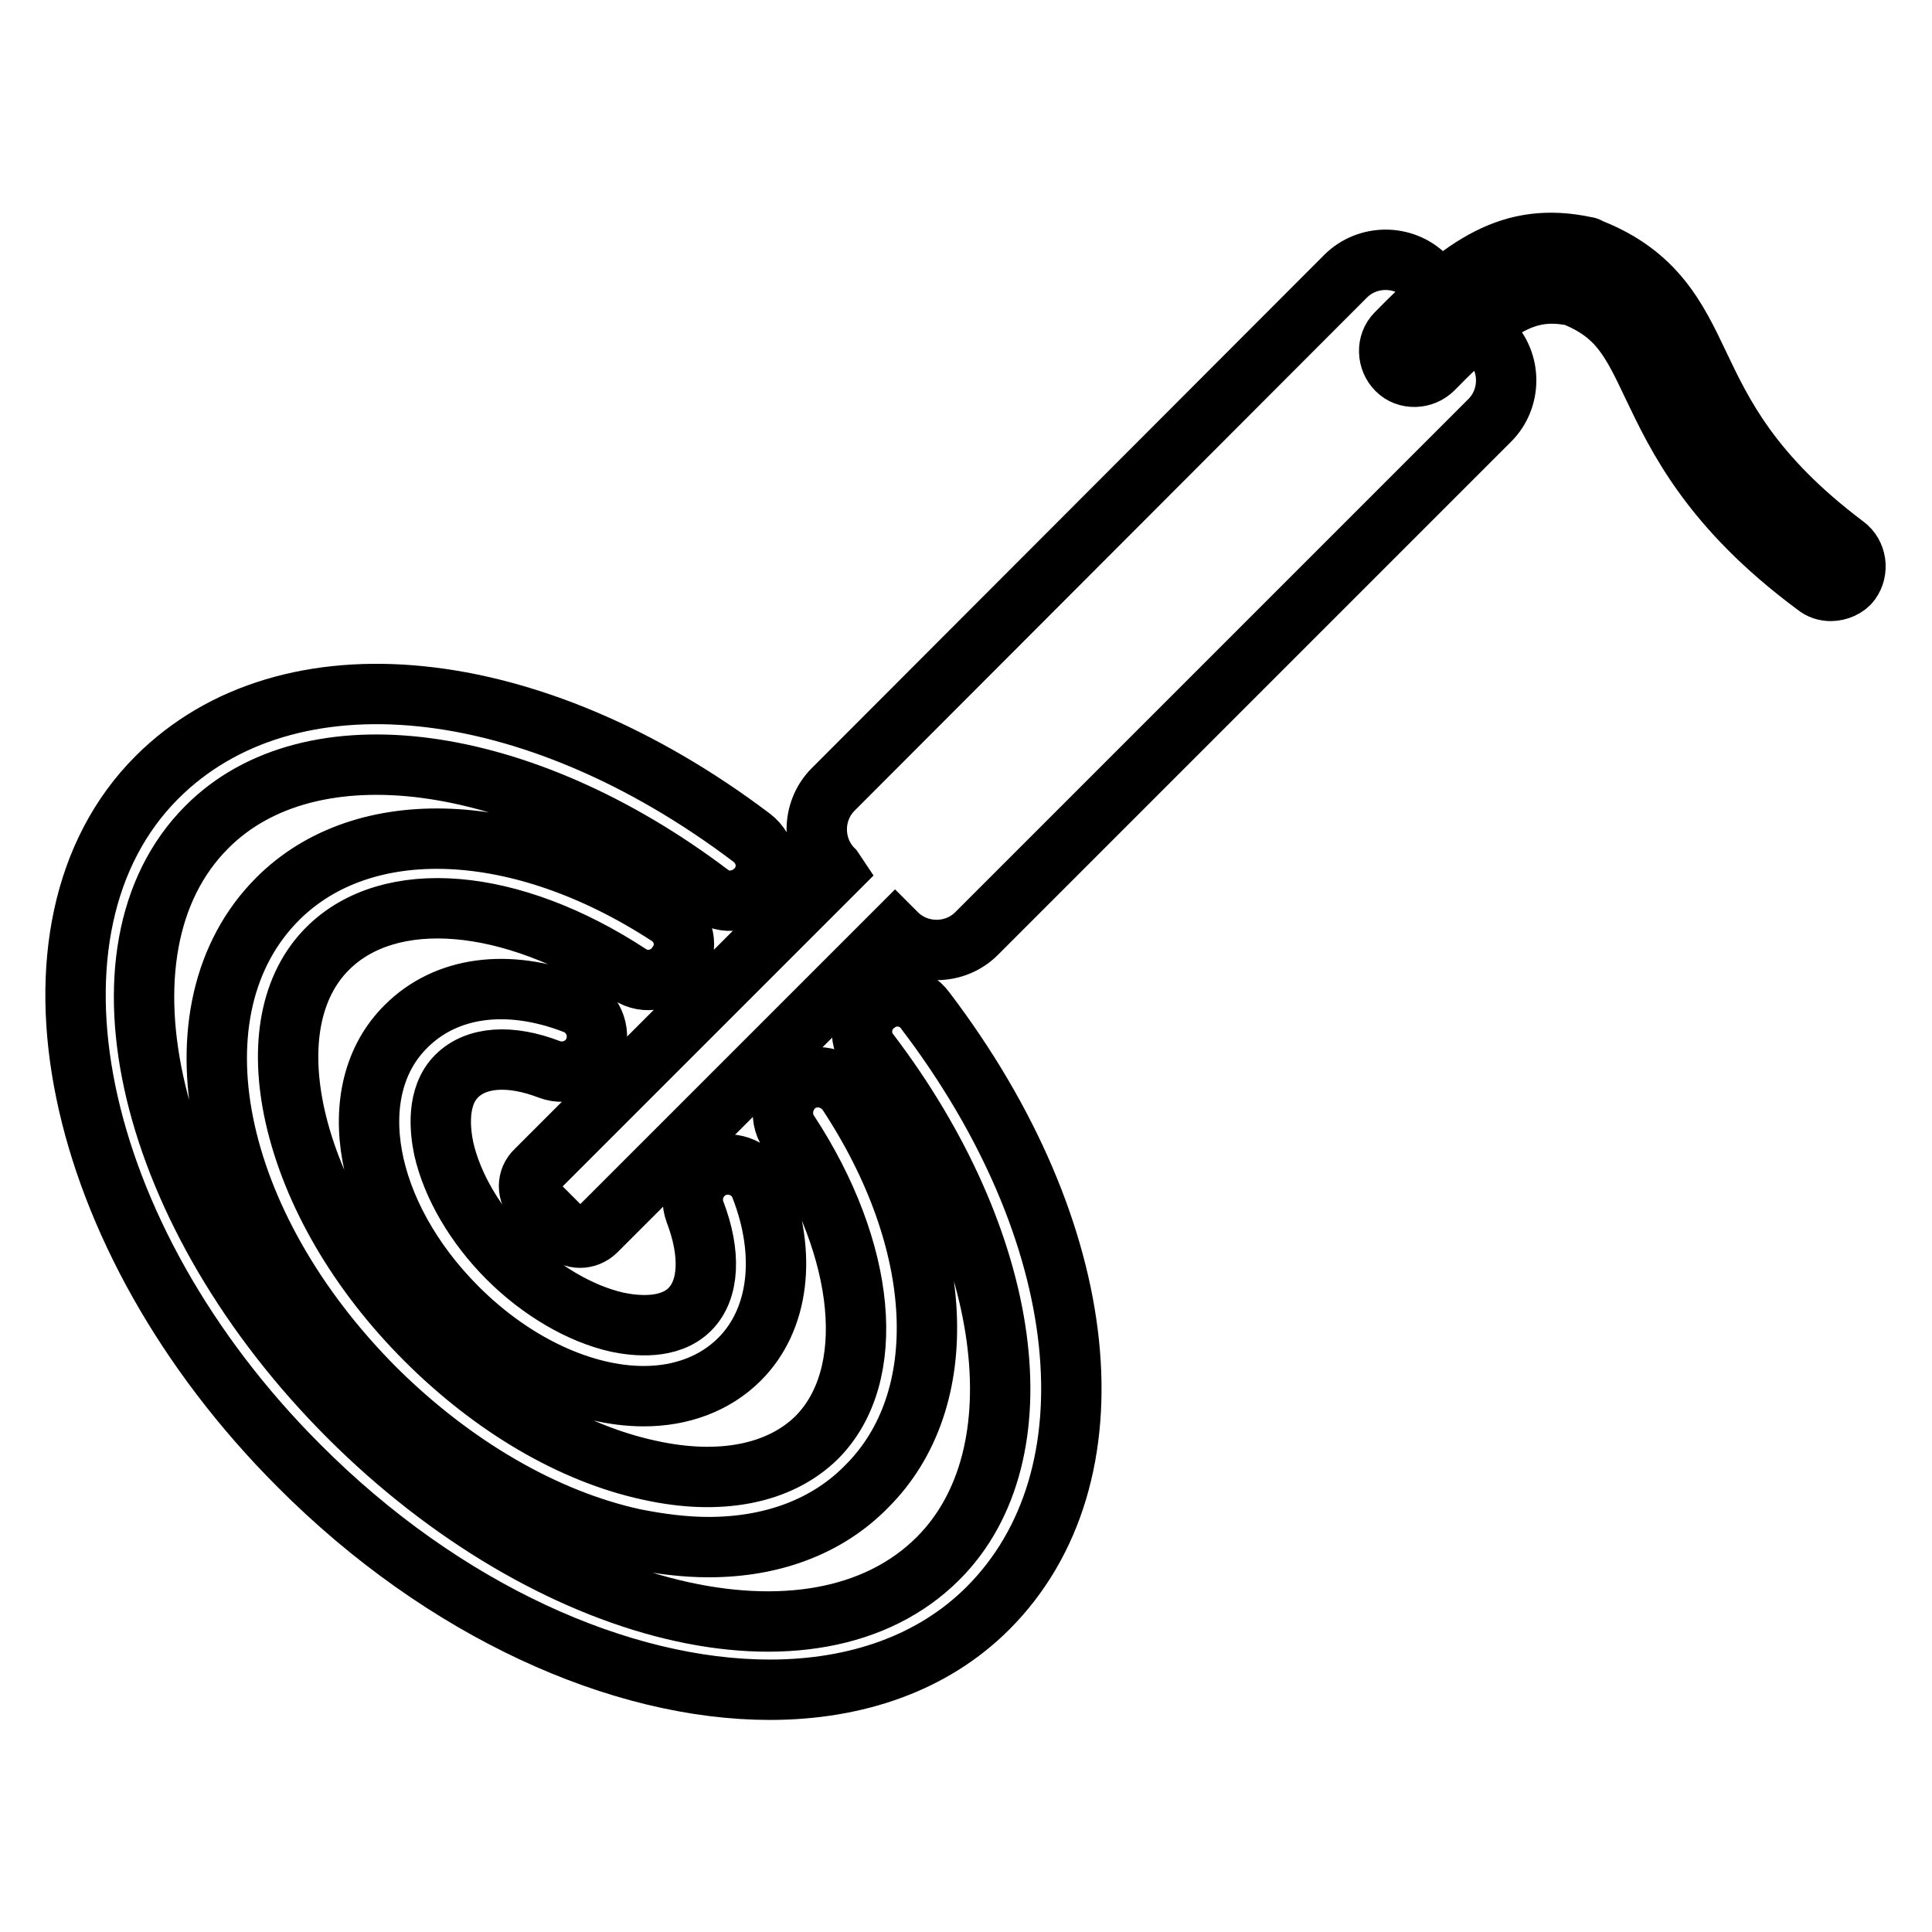 <?xml version="1.0" encoding="utf-8"?>
<!-- Svg Vector Icons : http://www.onlinewebfonts.com/icon -->
<!DOCTYPE svg PUBLIC "-//W3C//DTD SVG 1.1//EN" "http://www.w3.org/Graphics/SVG/1.1/DTD/svg11.dtd">
<svg version="1.1" xmlns="http://www.w3.org/2000/svg" xmlns:xlink="http://www.w3.org/1999/xlink" x="0px" y="0px" viewBox="0 0 256 256" enable-background="new 0 0 256 256" xml:space="preserve">
<g> <path stroke-width="8" fill-opacity="0" stroke="#000000"  d="M102,223.9c-19.7,0-43.2-10.4-62.4-29.7C9.3,163.9,0.9,122.9,20.8,103c17.3-17.3,49.7-14,78.8,8 c2.1,1.6,2.5,4.5,0.9,6.5c-1.6,2-4.5,2.5-6.5,0.9c-24.9-18.8-52.9-22.6-66.6-8.8c-16.3,16.3-7.9,51.4,18.8,78.1 s61.7,35.2,78.1,18.8c13.8-13.8,9.9-42-9.1-67c-1.6-2-1.2-5,0.9-6.5c2-1.6,5-1.2,6.5,0.9c22.3,29.3,25.7,61.8,8.3,79.2 C123.6,220.4,113.4,223.9,102,223.9z M93.9,205c-3.1,0-6.4-0.4-9.9-1.1c-11.9-2.6-24-9.7-34.2-19.8c-21.9-21.9-27.6-50.4-13-65 c11.4-11.4,32.2-10.5,51.7,2.2c2.2,1.4,2.8,4.3,1.3,6.4c-1.4,2.2-4.3,2.8-6.4,1.4c-15.7-10.3-31.8-11.6-40-3.4 c-4.9,4.9-6.4,12.8-4.3,22.2c2.3,10.2,8.4,20.7,17.3,29.6c8.9,8.9,19.4,15.1,29.6,17.3c9.4,2.1,17.3,0.5,22.2-4.3 c8.2-8.2,6.6-24.8-3.7-40.5c-1.4-2.1-0.8-5,1.3-6.5c2.2-1.4,5-0.8,6.5,1.3c13,19.7,14.1,40.7,2.5,52.2 C109.6,202.3,102.3,205,93.9,205z M85.3,185c-7.9,0-17.1-4.1-24.7-11.7c-12.4-12.4-15.4-28.8-6.8-37.3c5.3-5.3,13.5-6.4,22.3-3 c2.4,0.9,3.6,3.6,2.7,6c-0.9,2.4-3.6,3.6-6,2.7c-5.2-2-9.7-1.7-12.3,0.9c-2.7,2.7-2.2,7.2-1.7,9.6c1.1,4.9,4.2,10.2,8.5,14.5 c4.3,4.3,9.6,7.4,14.5,8.5c2.4,0.5,6.9,1,9.6-1.7c2.6-2.6,2.8-7.4,0.7-12.9c-0.9-2.4,0.3-5.1,2.7-6c2.4-0.9,5.1,0.3,6,2.7 c3.5,9,2.4,17.6-2.8,22.8C94.7,183.4,90.2,185,85.3,185z M178.3,36.6c2.9-2.9,7.7-2.9,10.6,0l8.5,8.5c2.9,2.9,2.9,7.7,0,10.6 l-68,68c-2.9,2.9-7.7,2.9-10.6,0l-0.2-0.2l-39.6,39.6c-1.2,1.2-3.1,1.2-4.2,0l-3.8-3.8c-1.2-1.2-1.2-3.1,0-4.2l39.6-39.6l-0.2-0.3 c-2.9-2.9-2.9-7.7,0-10.6L178.3,36.6L178.3,36.6z M242.6,78.3c-0.7,0-1.4-0.2-2-0.7C226.7,67.3,222.3,58,219,51.1 c-2.8-5.9-4.5-9.5-10.5-11.9c-6.1-1.2-10.1,1-18.6,9.7c-1.3,1.3-3.5,1.4-4.8,0.1c-1.3-1.3-1.4-3.5-0.1-4.8 c9-9.2,15.3-13.6,25.1-11.5c0.2,0,0.4,0.1,0.5,0.2c8.8,3.4,11.6,9.3,14.5,15.4c3.1,6.5,6.9,14.6,19.4,24c1.5,1.1,1.8,3.3,0.7,4.8 C244.7,77.8,243.6,78.3,242.6,78.3z"/></g>
</svg>